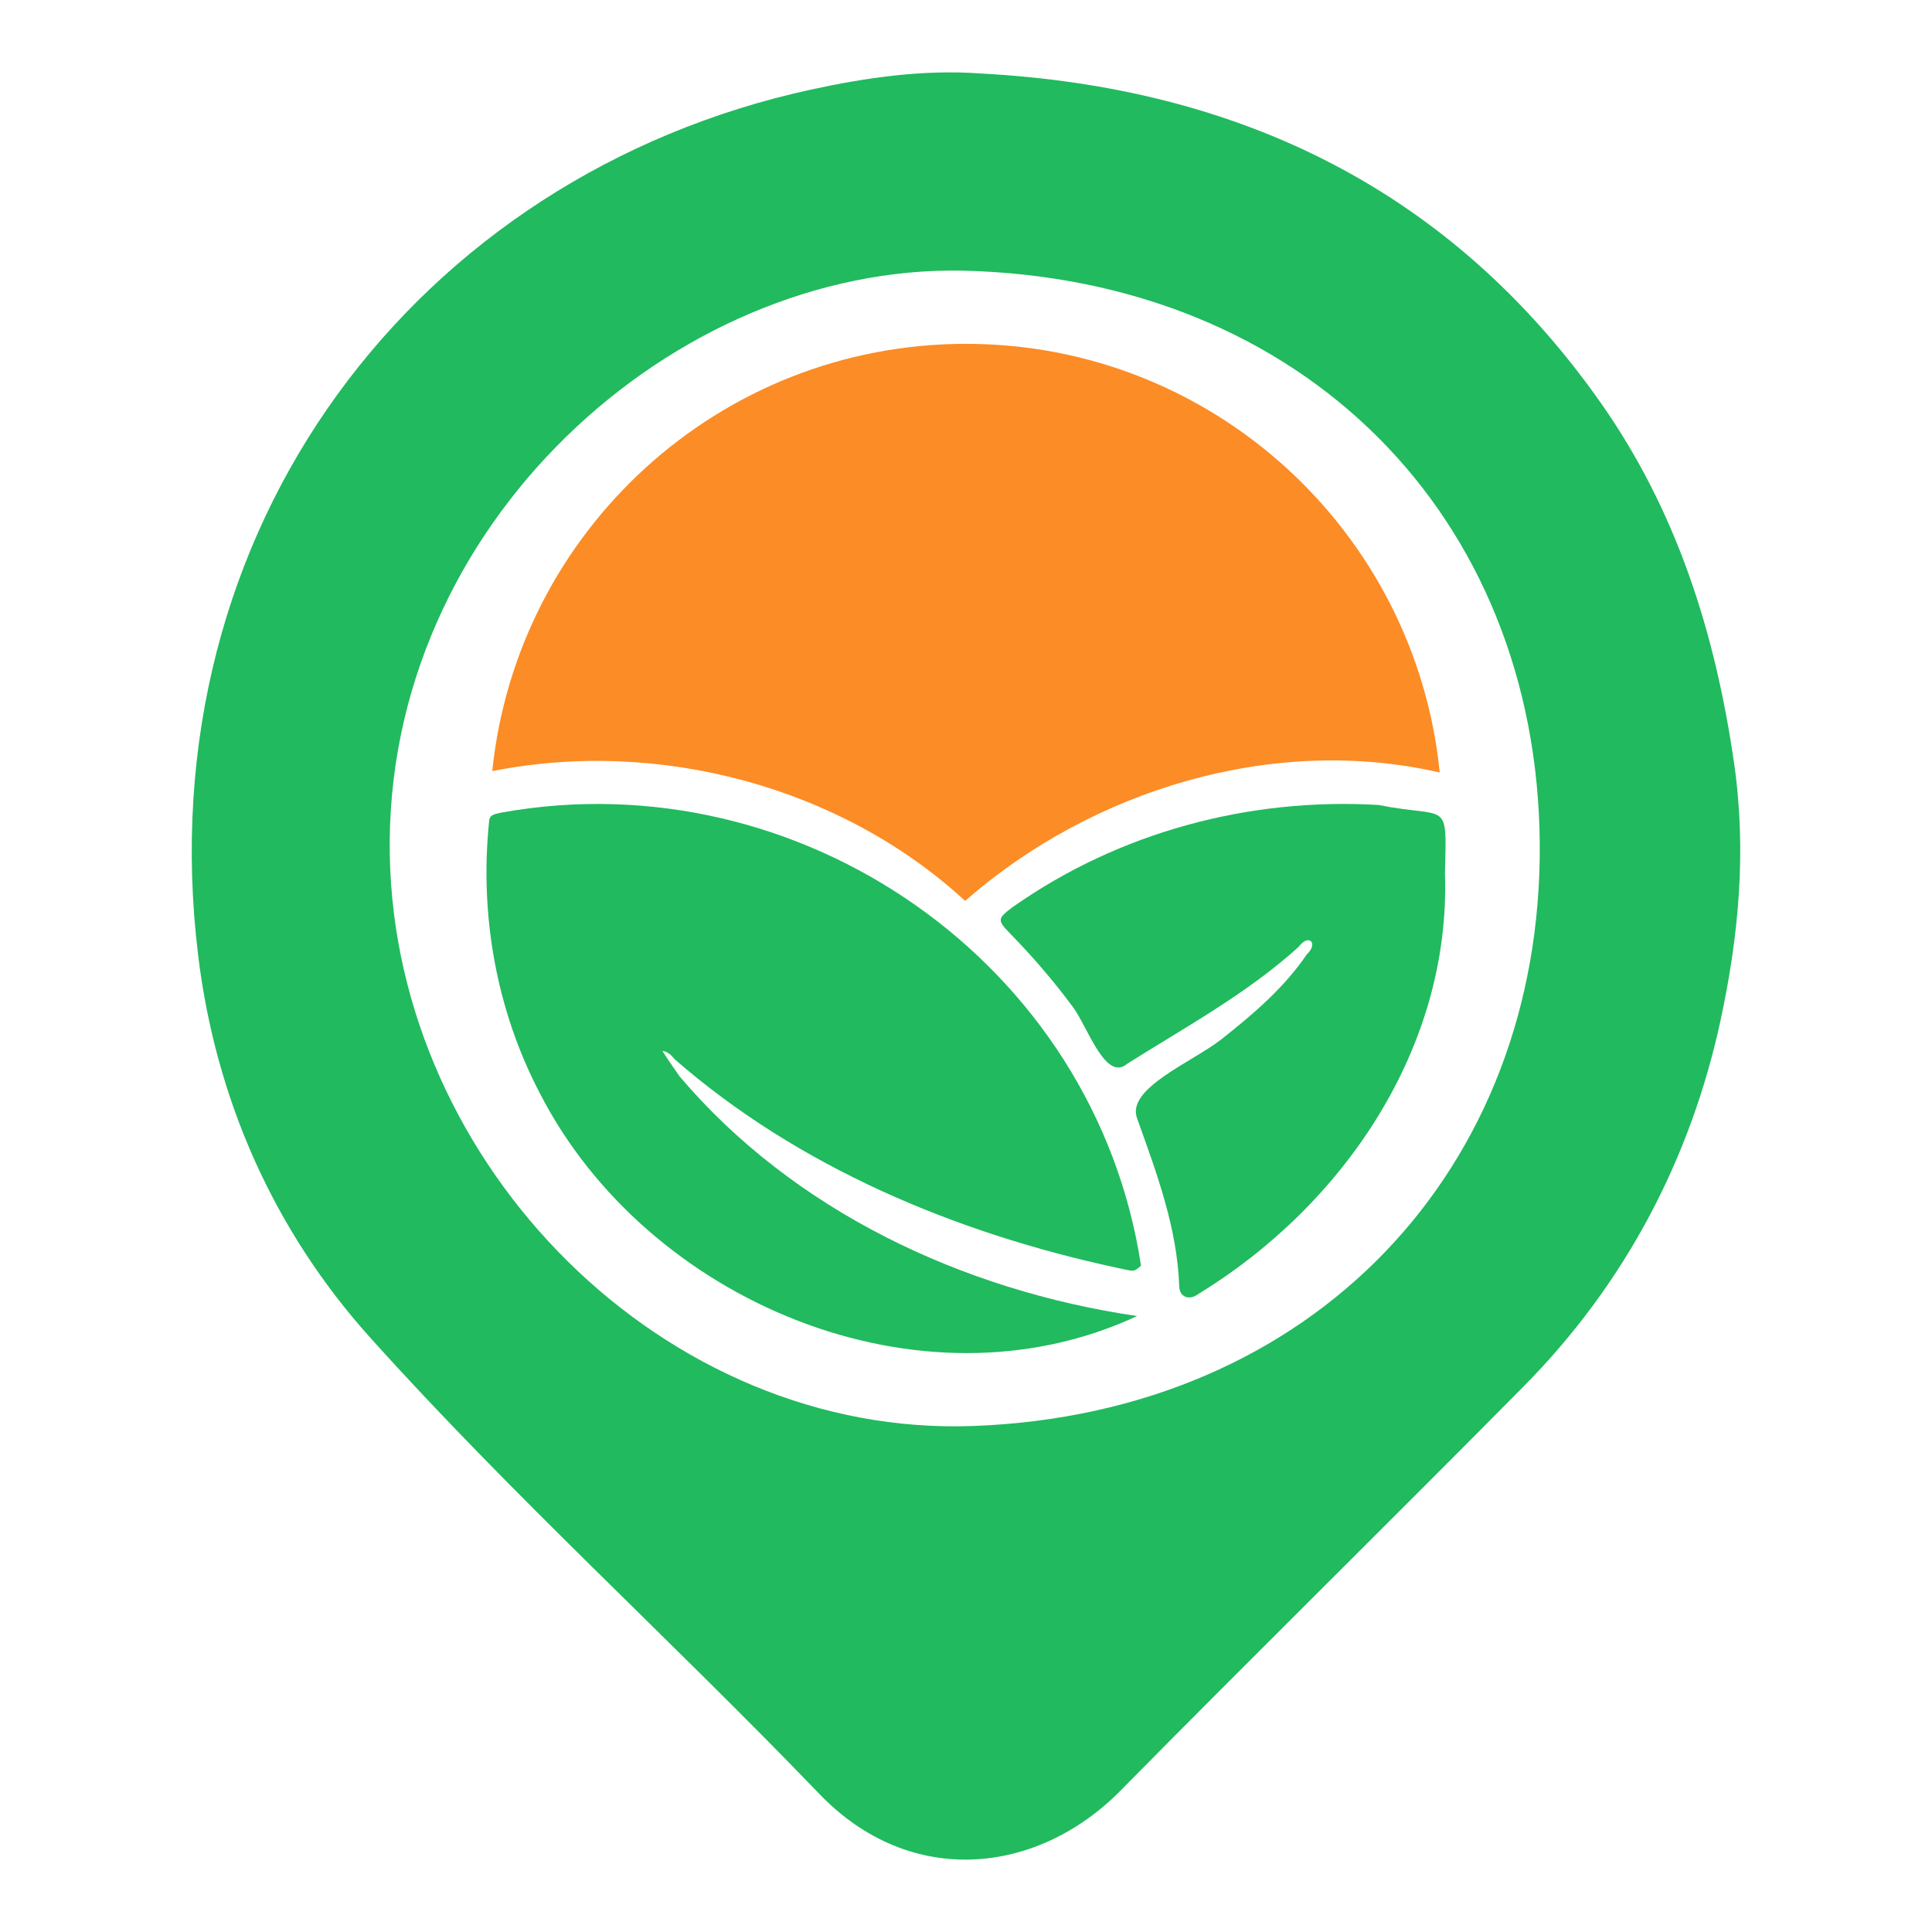 <svg width="32" height="32" viewBox="0 0 431 431" fill="none" xmlns="http://www.w3.org/2000/svg">
<path d="M218.928 16.402C276.371 19.489 323.669 42.283 357.137 89.91C373.983 113.887 382.654 141.088 386.87 170.399C389.697 190.105 387.812 209.125 383.836 227.597C377.136 258.588 362.535 286.39 339.932 309.251C310.062 339.471 279.764 369.245 249.929 399.499C231.404 418.279 203.111 421.332 182.804 400.219C149.816 365.9 114.462 333.863 82.605 298.429C60.892 274.281 48.074 244.919 44.201 213.122C32.6 117.832 93.127 39.11 180.85 20.004C193.12 17.328 206.007 15.442 218.928 16.402ZM214.747 60.377C150.672 59.108 85.587 116.957 86.958 190.826C88.243 260.338 148.427 320.657 217.078 318.118C293.114 315.323 344.027 260.646 343.496 188.236C342.948 115.225 290.818 62.161 214.764 60.377H214.747Z" fill="#21BA5F"/>
<path d="M151.565 240.081C176.996 270.078 214.714 287.88 253.666 293.592C205.289 316.145 144.196 290.196 120.479 243.975C110.728 225.4 106.975 204.168 109.1 183.347C109.151 181.563 110.591 181.632 111.79 181.289C178.504 169.214 244.344 214.938 254.54 282.358C252.741 283.919 253.118 283.627 248.851 282.752C213.343 275.086 178.161 260.456 150.434 236.24C150.434 236.24 149.251 234.542 147.778 234.456C149.149 236.651 151.582 240.081 151.582 240.081H151.565Z" fill="#21BA5F"/>
<path d="M322.35 194.838C323.669 233.805 299.661 268.929 267.255 288.721C265.25 290.196 263.142 289.305 263.073 287.024C262.611 273.869 258.052 261.743 253.7 249.583C251.043 242.826 266.021 236.943 272.499 231.832C279.542 226.276 286.414 220.427 291.538 212.898C294.143 210.497 292.035 208.113 289.687 211.251C278.188 221.662 264.479 229.105 251.472 237.303C246.656 241.488 242.595 229.054 239.459 224.801C235.106 218.901 230.393 213.43 225.304 208.216C222.425 205.266 222.528 204.906 225.869 202.385C249.638 185.645 278.599 177.893 307.509 179.574C323.207 182.713 322.761 177.962 322.35 194.821V194.838Z" fill="#21BA5F"/>
<path d="M215.482 76.705C160.524 76.705 115.317 118.467 109.816 172.028C146.712 164.654 187.515 175.373 215.311 200.979C243.621 176.145 284.15 163.796 321.182 172.337C315.818 118.638 270.543 76.705 215.482 76.705Z" fill="#FC8C25"/>
</svg>
